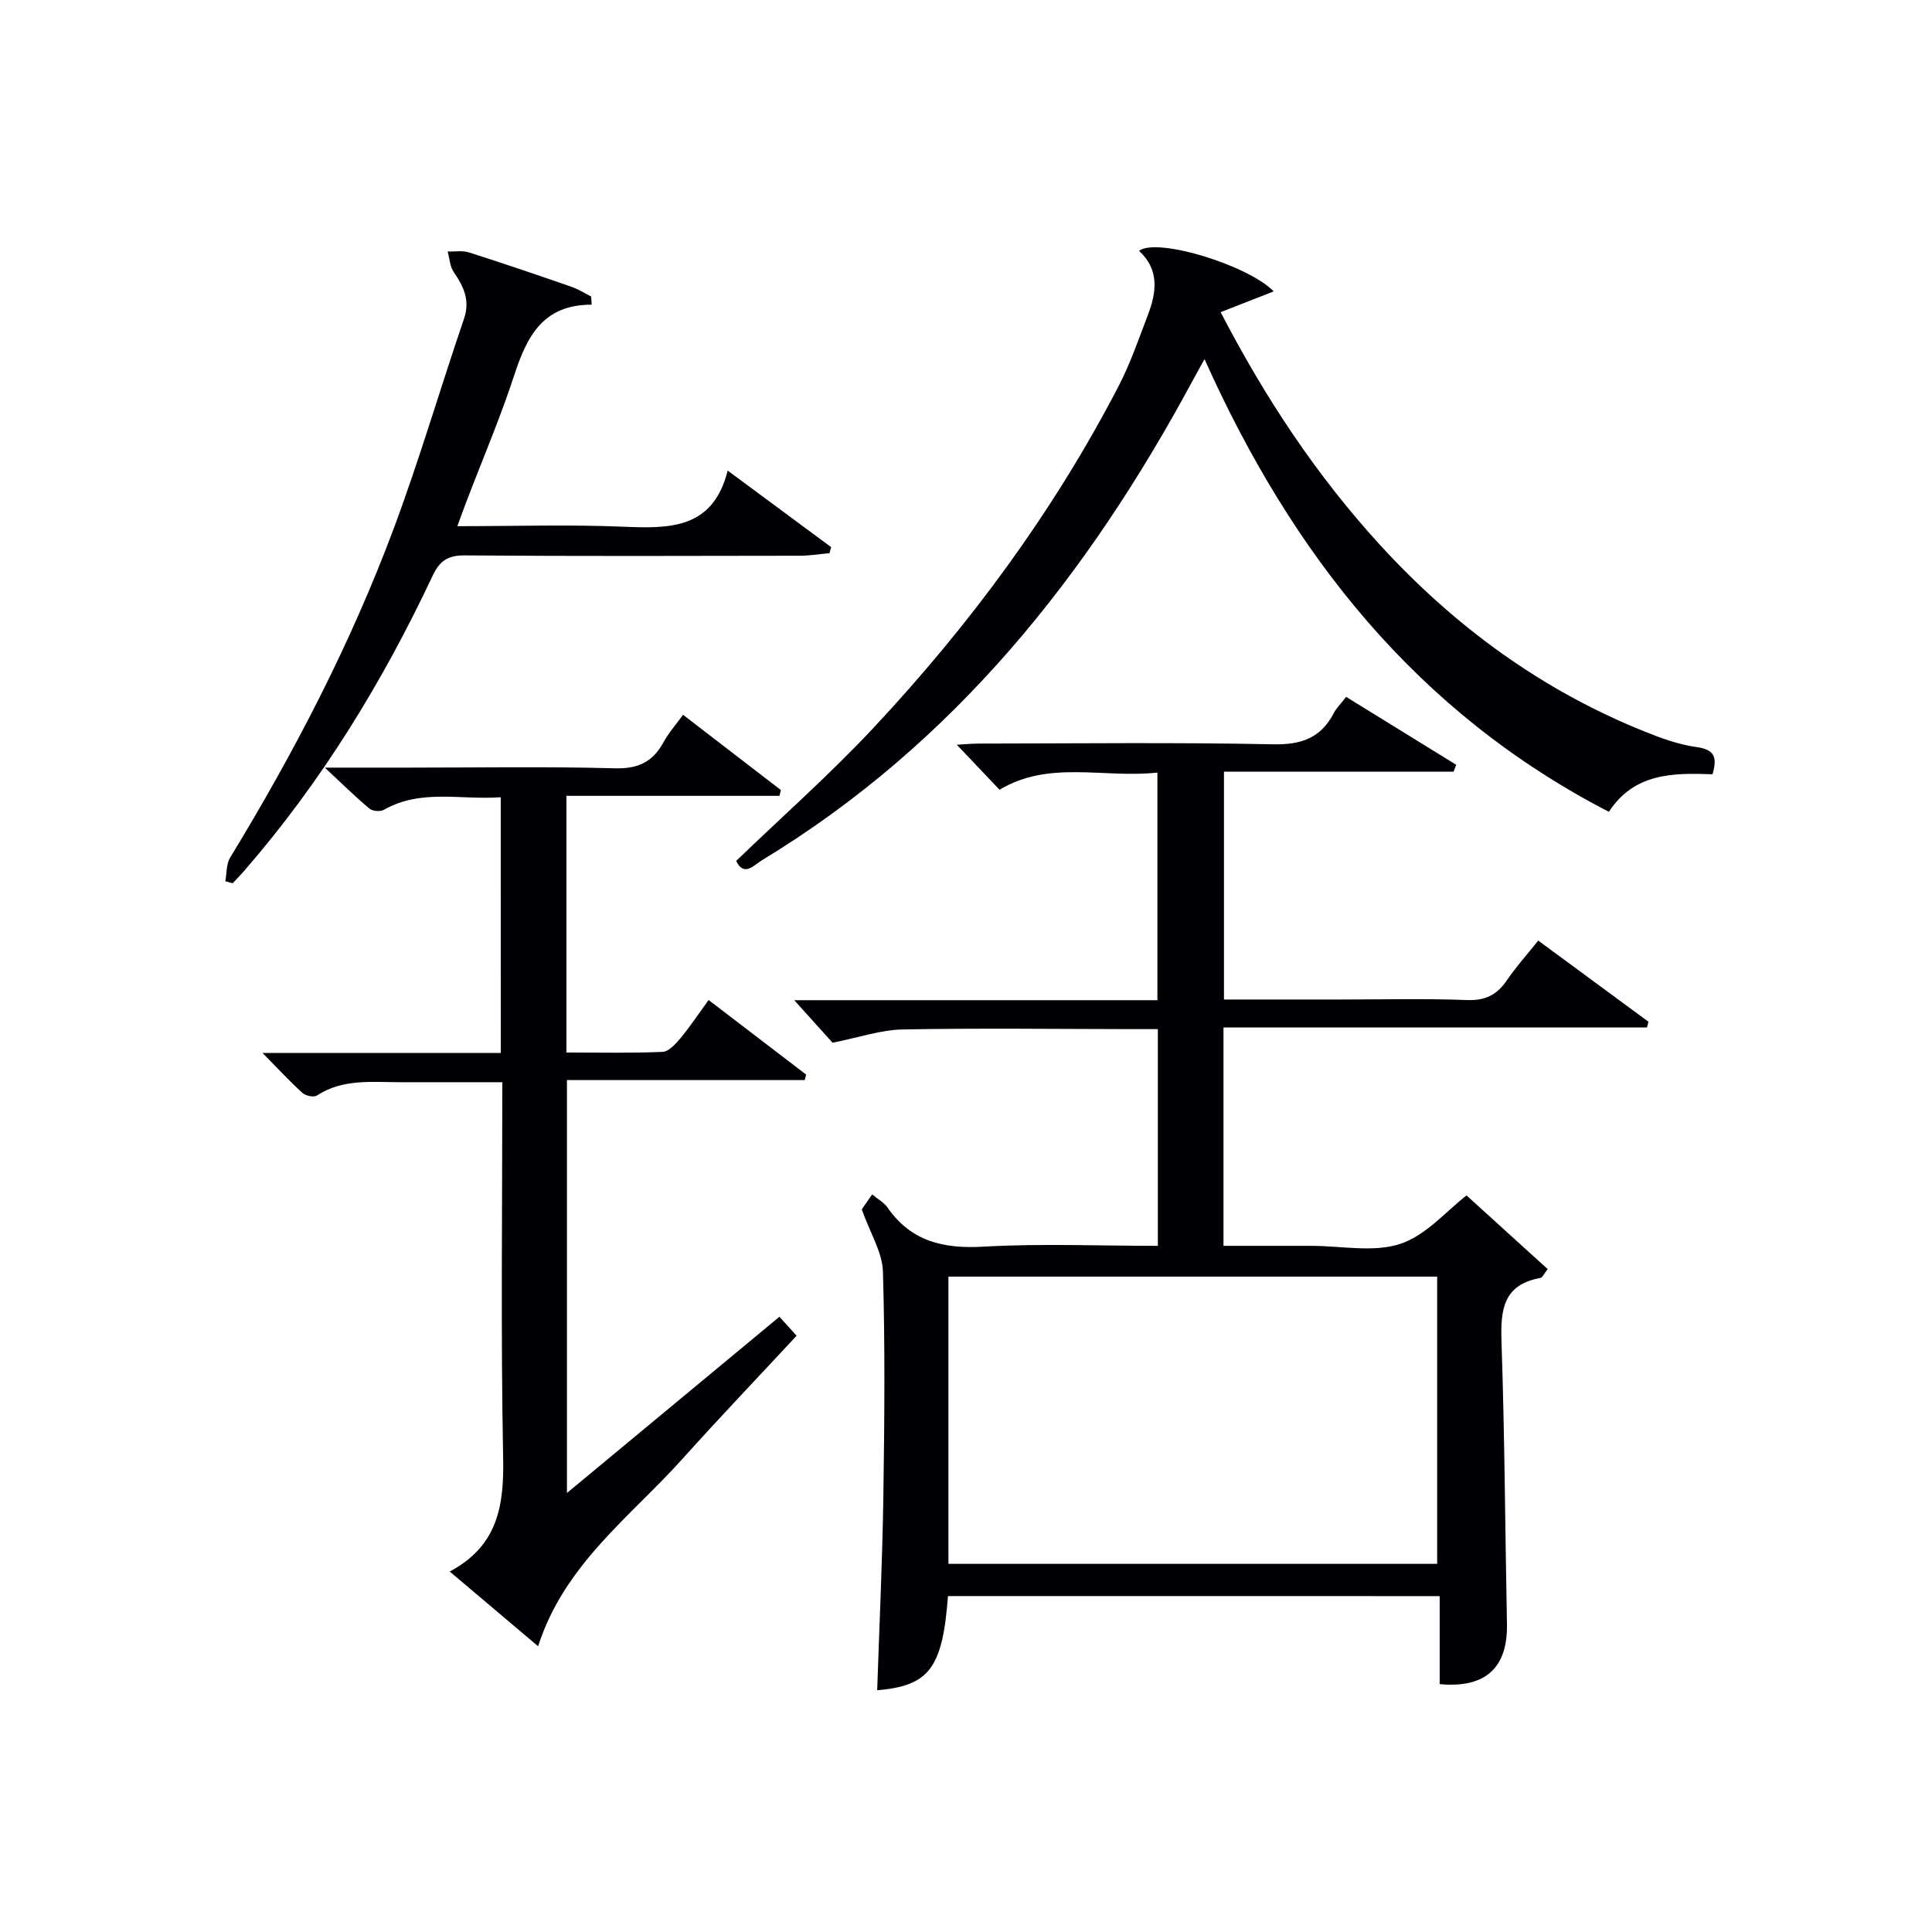 <svg enable-background="new 0 0 400 400" viewBox="0 0 400 400" xmlns="http://www.w3.org/2000/svg"><g fill="#010105"><path d="m196.27 330.45c-1.13 14.96-3.9 18.58-14.66 19.5.45-13.4 1.08-26.79 1.28-40.2.23-15.49.37-31-.09-46.49-.12-3.98-2.61-7.89-4.38-12.87.12-.17 1.03-1.49 2.15-3.1 1.21 1.01 2.44 1.66 3.15 2.68 4.89 7.05 11.58 8.61 19.86 8.14 11.92-.68 23.9-.17 36.14-.17 0-15.04 0-29.62 0-44.87-1.83 0-3.6 0-5.36 0-15.83-.02-31.67-.23-47.49.07-4.5.08-8.96 1.65-14.5 2.74-1.99-2.21-4.83-5.36-7.93-8.8h75.19c0-15.78 0-31.14 0-47.13-11.08 1.24-22.39-2.64-32.69 3.56-2.99-3.16-5.82-6.14-8.84-9.32 1.43-.08 2.99-.23 4.55-.24 20.33-.02 40.67-.27 60.99.15 5.87.12 9.86-1.36 12.53-6.5.52-1.01 1.39-1.84 2.53-3.32 7.63 4.71 15.21 9.38 22.79 14.06-.18.47-.36.95-.54 1.42-15.71 0-31.42 0-47.54 0v47.18h23.88c8.83 0 17.67-.23 26.49.11 3.83.14 6.22-1.15 8.26-4.17 1.86-2.74 4.1-5.21 6.44-8.14 7.71 5.68 15.27 11.24 22.82 16.8-.1.4-.21.79-.31 1.19-29.12 0-58.25 0-87.68 0v45.21h15.74 2.5c6.17 0 12.8 1.42 18.36-.41 5.37-1.77 9.63-6.89 13.72-10.03 5.46 4.96 11.07 10.05 16.8 15.25-.72.9-1.05 1.75-1.52 1.84-7.72 1.39-8.26 6.63-8.04 13.21.66 19.47.75 38.95 1.13 58.42.17 9.06-4.43 13.35-13.93 12.46 0-5.92 0-11.88 0-18.22-34.03-.01-67.74-.01-101.8-.01zm101.28-6.67c0-19.81 0-39.61 0-59.47-33.87 0-67.45 0-101.19 0v59.47z"/><path d="m103.67 165.06c-8.29.61-16.52-1.78-24.18 2.6-.75.43-2.37.29-3.02-.26-2.86-2.39-5.52-5.02-9.22-8.47h17.09c14.33 0 28.66-.25 42.97.14 4.81.13 7.83-1.32 10.05-5.38 1.1-2 2.65-3.75 4.06-5.7 6.88 5.29 13.56 10.43 20.25 15.58-.1.4-.19.8-.29 1.2-14.62 0-29.24 0-44.11 0v53.14c6.69 0 13.3.15 19.89-.13 1.28-.05 2.71-1.61 3.69-2.79 2.01-2.42 3.76-5.06 5.86-7.95 6.82 5.21 13.5 10.33 20.19 15.44-.1.38-.19.76-.29 1.14-16.29 0-32.58 0-49.23 0v85.49c14.86-12.33 29.26-24.28 43.99-36.49 1.17 1.29 2.22 2.45 3.56 3.93-8.03 8.65-15.96 16.94-23.62 25.48-10.81 12.04-24.45 21.82-29.9 38.81-6.43-5.43-12.07-10.19-18.3-15.47 10.06-5.36 11.25-13.77 11.06-23.59-.5-25.63-.17-51.29-.17-77.72-7.11 0-14.03-.01-20.95 0-5.95.01-12.01-.78-17.45 2.76-.64.42-2.33.05-2.99-.55-2.66-2.41-5.1-5.06-8.26-8.27h49.33c-.01-17.68-.01-34.92-.01-52.94z"/><path d="m354.56 160.3c-8.11-.28-16.19-.31-21.46 7.78-39.83-20.59-65.59-53.28-83.72-93.73-.99 1.79-1.69 3.04-2.37 4.3-21.71 40.35-49.44 75.31-89.23 99.44-1.72 1.04-3.73 3.52-5.37.16 9.61-9.26 19.47-17.97 28.41-27.53 19.97-21.35 37.26-44.74 50.76-70.75 2.44-4.7 4.17-9.77 6.07-14.74 1.81-4.72 2.43-9.41-1.83-13.3 3.74-2.83 22.63 2.99 27.89 8.4-3.53 1.38-7.04 2.76-10.99 4.3 9.31 17.95 19.95 33.93 33.03 48.23 15.38 16.8 33.37 29.98 54.58 38.53 3.52 1.42 7.2 2.78 10.93 3.28 3.87.53 4.27 2.27 3.3 5.63z"/><path d="m122.5 63.08c-10.15-.03-13.44 6.67-16.04 14.63-2.89 8.82-6.55 17.39-9.87 26.08-.58 1.51-1.12 3.03-1.9 5.15 11.86 0 23.14-.36 34.38.11 9.59.4 18.54.51 21.59-11.62 7.72 5.71 14.57 10.78 21.42 15.85-.11.42-.23.83-.34 1.25-2.03.18-4.05.52-6.08.53-23.14.04-46.29.11-69.43-.07-3.53-.03-5.2 1.12-6.68 4.26-10.38 22.05-23.03 42.69-39.07 61.14-.74.85-1.54 1.66-2.31 2.48-.51-.14-1.02-.28-1.52-.42.31-1.64.18-3.55.99-4.88 13.26-21.76 24.98-44.31 33.89-68.18 5.33-14.28 9.6-28.94 14.53-43.37 1.32-3.86-.06-6.69-2.12-9.69-.8-1.16-.86-2.83-1.26-4.26 1.48.05 3.07-.24 4.43.19 7.11 2.27 14.18 4.68 21.24 7.13 1.41.49 2.7 1.33 4.04 2 .03.55.07 1.12.11 1.69z"/></g></svg>